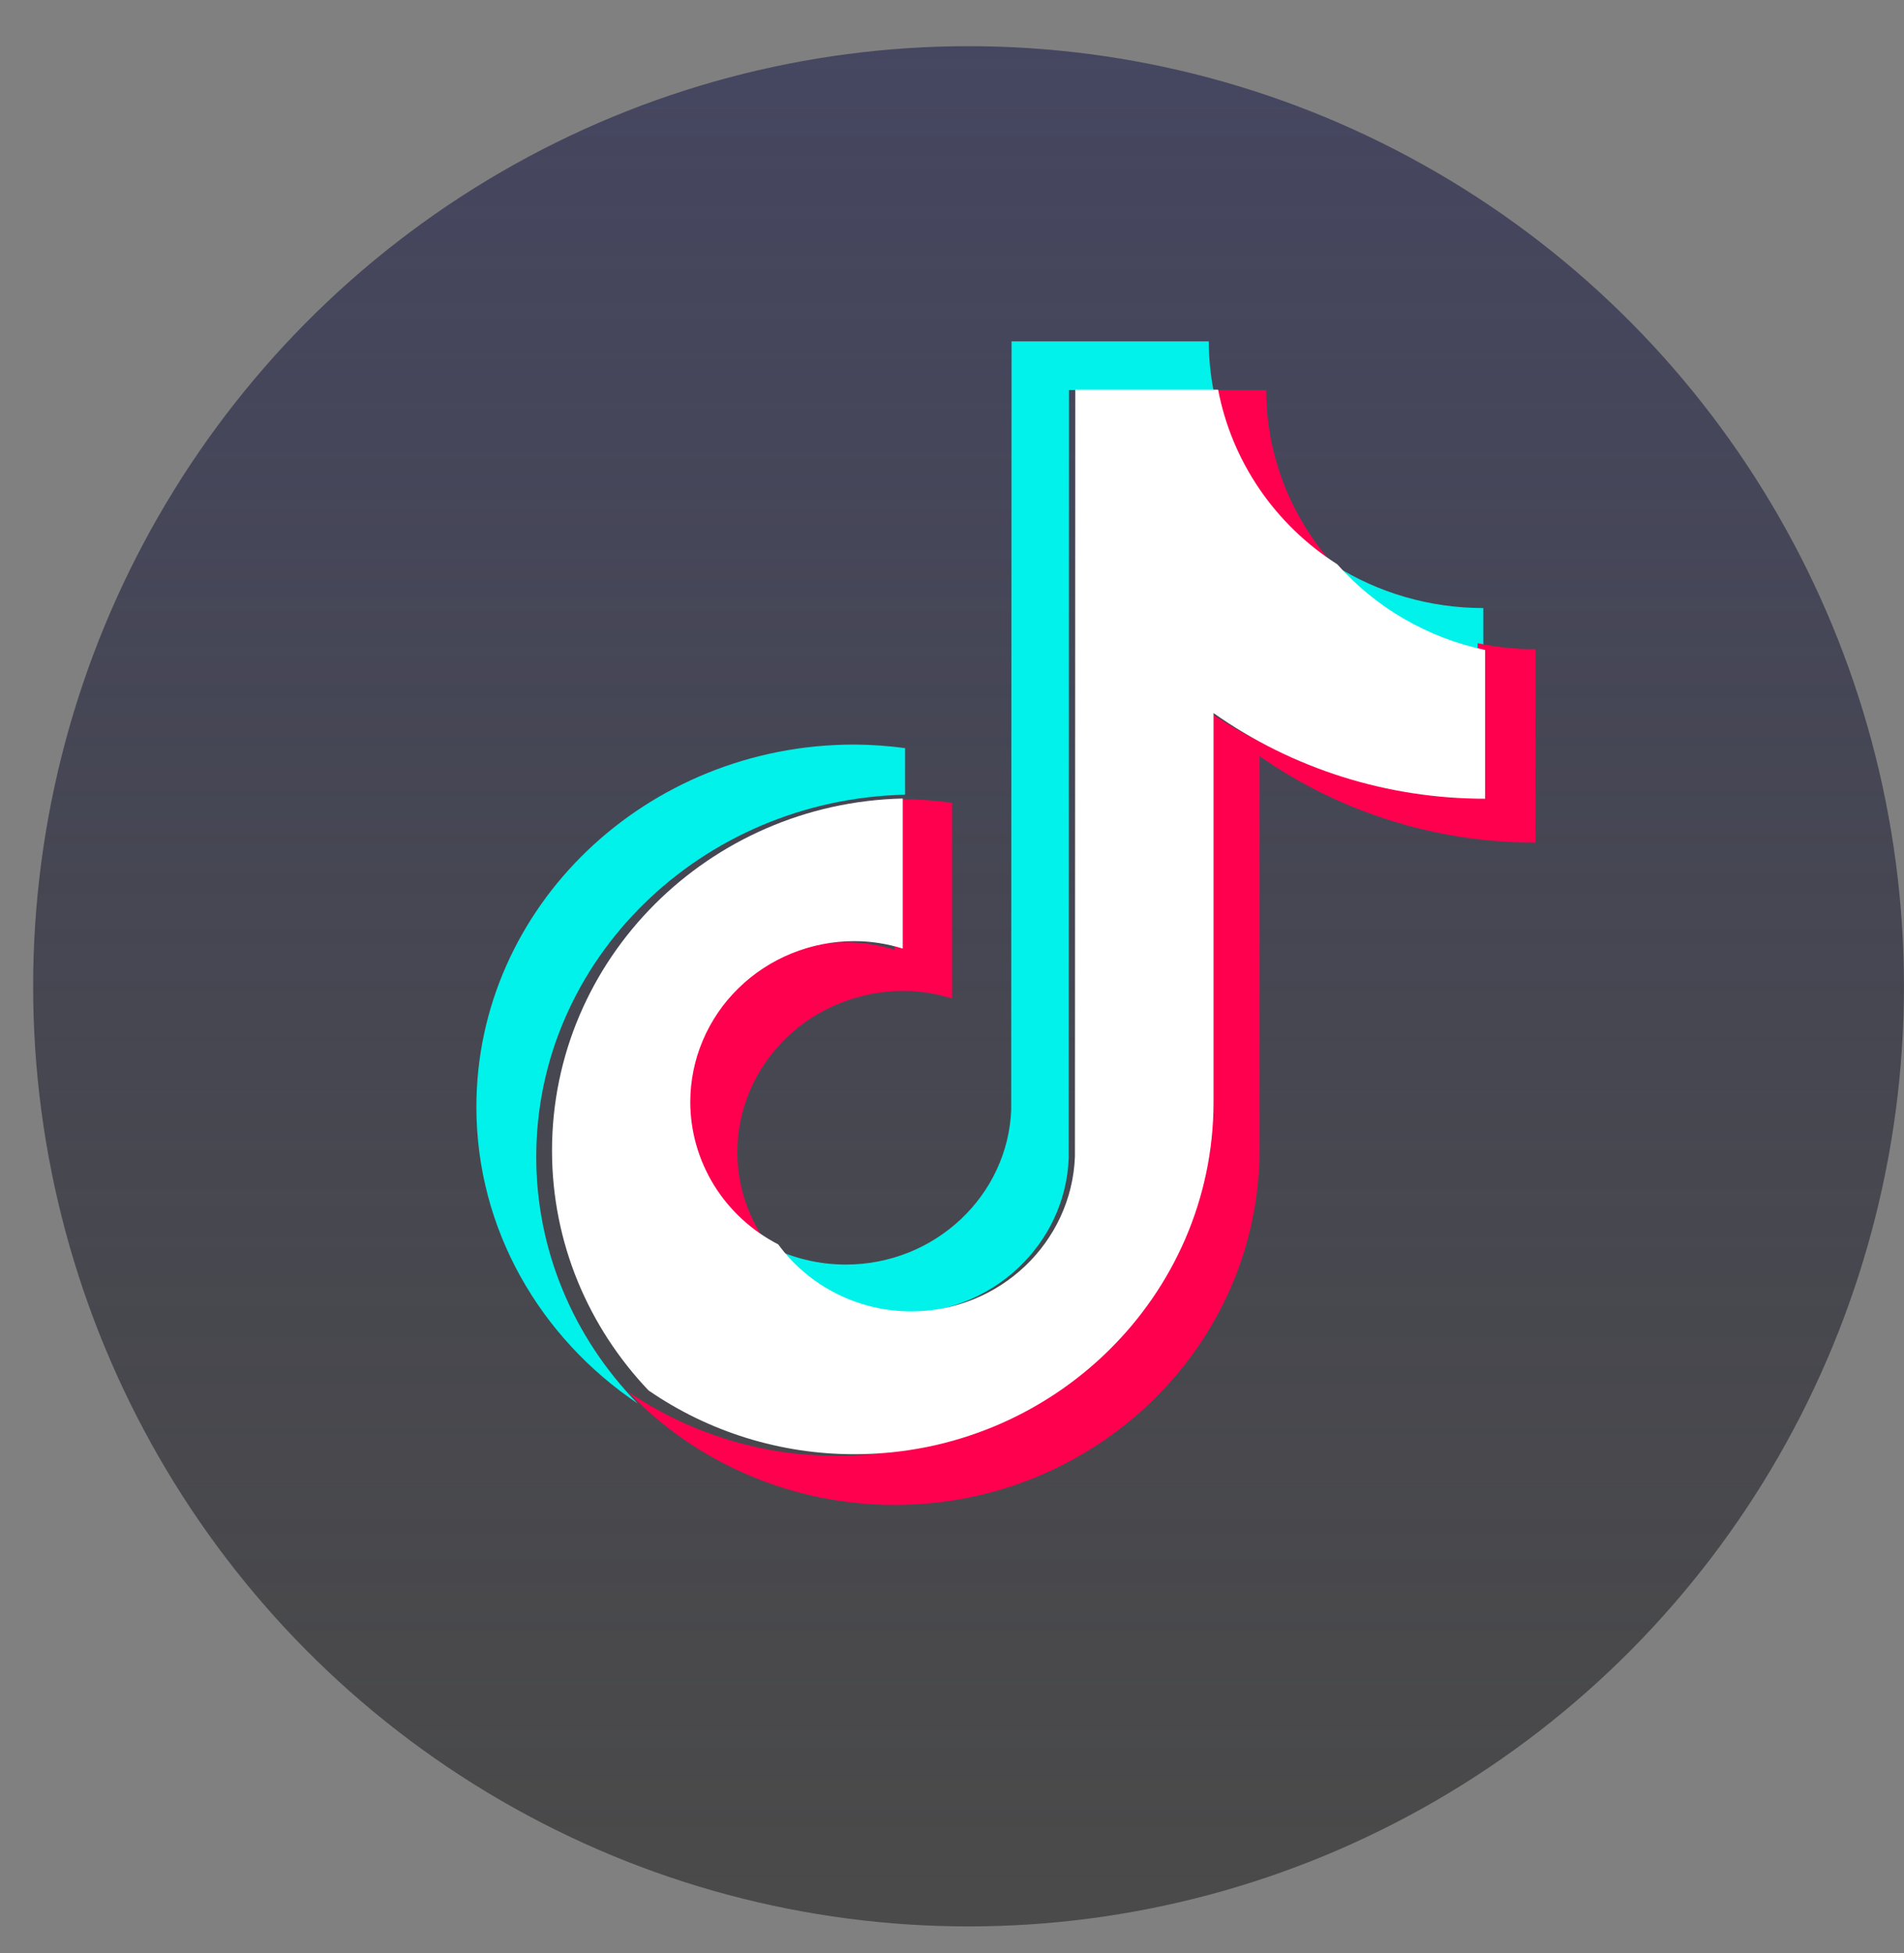 <svg xmlns="http://www.w3.org/2000/svg" width="39" height="40" viewBox="0 0 39 40" fill="none"><rect x="0" y="0" width="39" height="40" fill="#808080" stroke="none"/><ellipse cx="19.839" cy="20.2" rx="19.16" ry="19.254" fill="url(#paint0_linear_558_9446)"></ellipse><path fill-rule="evenodd" clip-rule="evenodd" d="M18.539 16.276V15.322C18.194 15.275 17.845 15.251 17.496 15.249C13.229 15.249 9.758 18.578 9.758 22.67C9.758 25.18 11.066 27.401 13.062 28.745C11.725 27.375 10.982 25.569 10.984 23.693C10.984 19.66 14.356 16.371 18.539 16.276Z" fill="#00F2EA"></path><path fill-rule="evenodd" clip-rule="evenodd" d="M18.501 26.895C20.331 26.895 21.823 25.481 21.891 23.719L21.897 7.987H24.855C24.792 7.659 24.76 7.325 24.76 6.991H20.72L20.713 22.724C20.646 24.485 19.153 25.899 17.324 25.899C16.774 25.899 16.234 25.769 15.748 25.52C16.062 25.945 16.475 26.292 16.954 26.531C17.432 26.77 17.963 26.895 18.501 26.895ZM30.383 13.327V12.453C29.296 12.454 28.232 12.146 27.322 11.569C28.12 12.461 29.194 13.078 30.384 13.327" fill="#00F2EA"></path><path fill-rule="evenodd" clip-rule="evenodd" d="M27.318 11.569C26.427 10.578 25.936 9.305 25.936 7.988H24.854C24.994 8.716 25.285 9.409 25.708 10.024C26.132 10.64 26.68 11.165 27.318 11.569ZM17.322 19.299C16.422 19.3 15.558 19.648 14.922 20.267C14.285 20.885 13.927 21.724 13.926 22.599C13.926 23.201 14.096 23.791 14.417 24.306C14.738 24.82 15.197 25.24 15.746 25.52C15.328 24.96 15.103 24.287 15.103 23.596C15.104 22.721 15.462 21.882 16.099 21.263C16.735 20.644 17.599 20.296 18.499 20.295C18.849 20.295 19.185 20.351 19.501 20.448V16.441C19.169 16.395 18.835 16.371 18.499 16.369C18.44 16.369 18.382 16.373 18.324 16.374V19.452C18 19.352 17.662 19.3 17.322 19.299Z" fill="#FF004F"></path><path fill-rule="evenodd" clip-rule="evenodd" d="M30.267 13.173V16.251C28.161 16.251 26.209 15.594 24.616 14.479V22.527C24.616 26.547 21.262 29.817 17.14 29.817C15.547 29.817 14.07 29.327 12.855 28.495C13.553 29.229 14.399 29.815 15.341 30.215C16.282 30.615 17.297 30.822 18.324 30.822C22.446 30.822 25.8 27.552 25.8 23.533V15.485C27.446 16.639 29.423 17.259 31.451 17.257V13.296C31.045 13.296 30.649 13.253 30.267 13.173" fill="#FF004F"></path><path fill-rule="evenodd" clip-rule="evenodd" d="M24.857 22.569V14.604C26.477 15.747 28.423 16.36 30.419 16.358V13.312C29.242 13.063 28.18 12.447 27.39 11.556C26.758 11.153 26.216 10.628 25.797 10.014C25.378 9.399 25.09 8.708 24.951 7.981H22.025L22.018 23.688C21.951 25.447 20.474 26.858 18.664 26.858C18.132 26.858 17.607 26.733 17.133 26.494C16.66 26.256 16.251 25.91 15.94 25.485C15.398 25.206 14.943 24.787 14.625 24.273C14.308 23.759 14.14 23.17 14.139 22.569C14.14 21.696 14.494 20.858 15.124 20.241C15.754 19.623 16.608 19.276 17.499 19.275C17.845 19.275 18.177 19.33 18.491 19.427V16.354C14.514 16.446 11.307 19.643 11.307 23.564C11.307 25.46 12.058 27.186 13.283 28.476C14.517 29.327 15.99 29.784 17.499 29.783C21.557 29.783 24.857 26.547 24.857 22.569Z" fill="white"></path><defs><linearGradient id="paint0_linear_558_9446" x1="19.839" y1="0.945" x2="19.839" y2="39.454" gradientUnits="userSpaceOnUse"><stop stop-color="#454660"></stop><stop offset="1" stop-color="#333333" stop-opacity="0.7"></stop></linearGradient></defs></svg>
